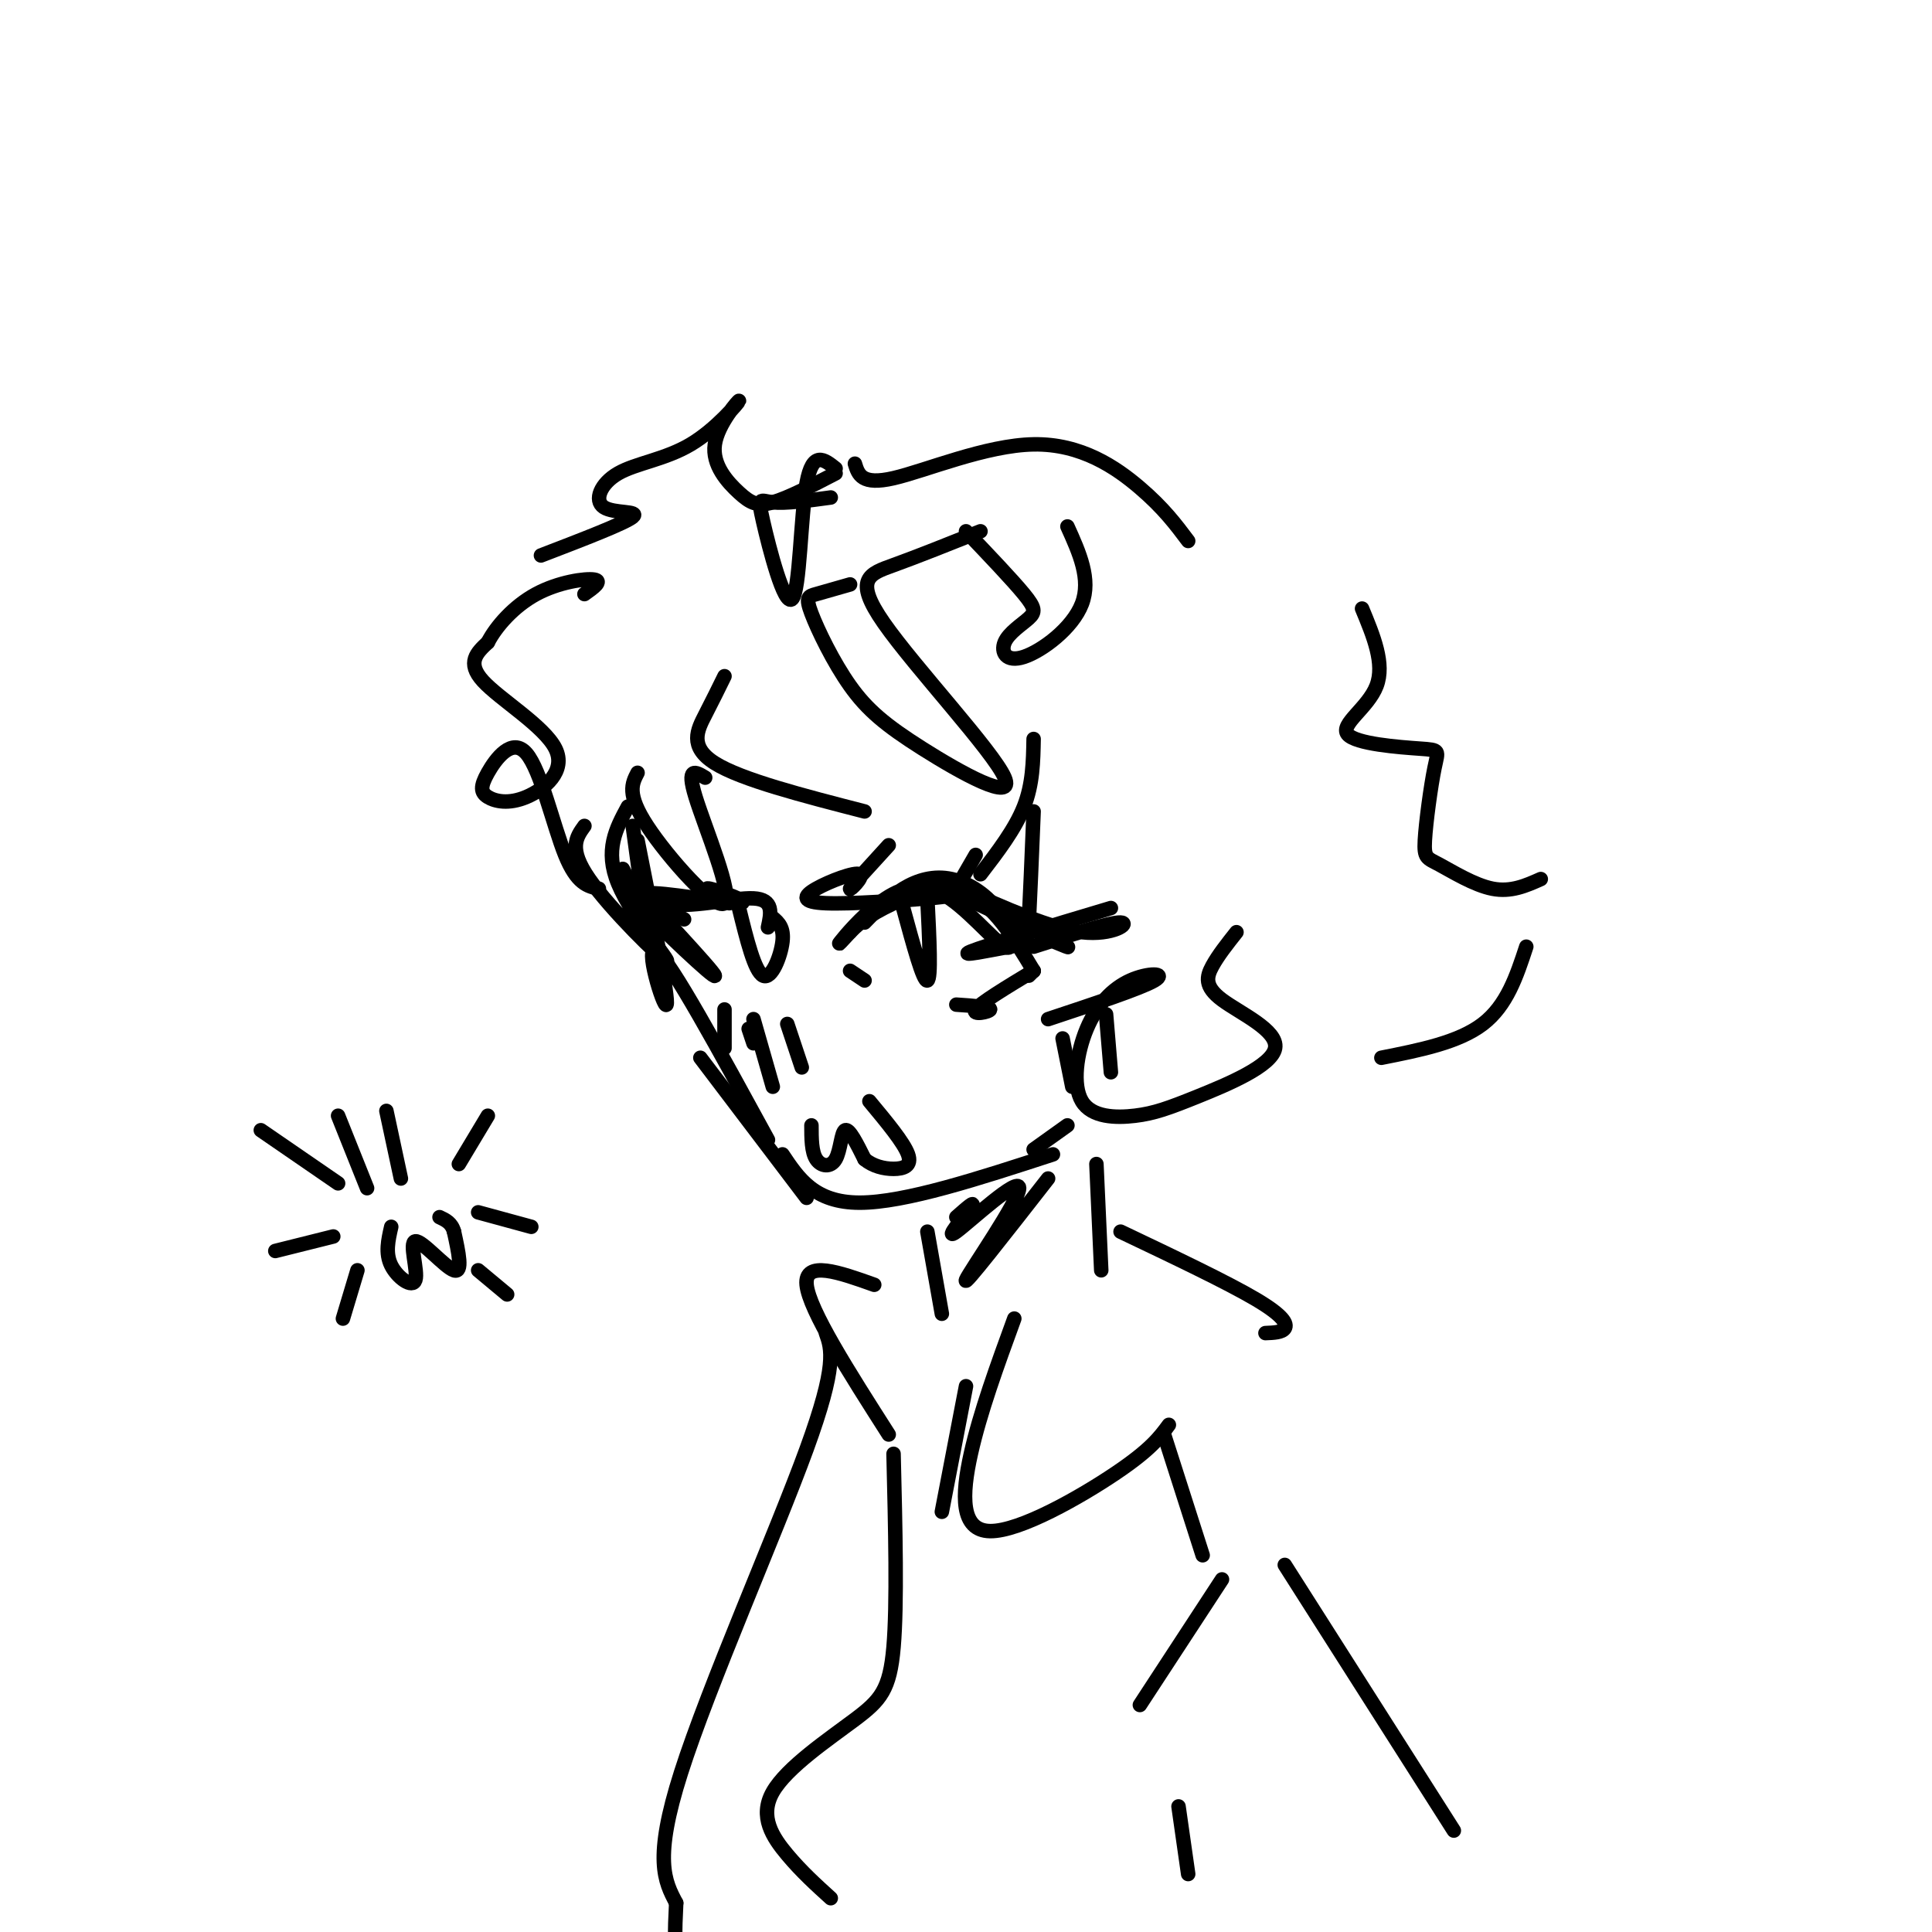 <svg viewBox='0 0 400 400' version='1.1' xmlns='http://www.w3.org/2000/svg' xmlns:xlink='http://www.w3.org/1999/xlink'><g fill='none' stroke='rgb(0,0,0)' stroke-width='3' stroke-linecap='round' stroke-linejoin='round'><path d='M131,171c0.000,0.000 3.000,22.000 3,22'/><path d='M132,174c3.267,16.444 6.533,32.889 6,34c-0.533,1.111 -4.867,-13.111 -2,-11c2.867,2.111 12.933,20.556 23,39'/><path d='M145,219c0.000,0.000 22.000,29.000 22,29'/><path d='M162,239c3.333,5.000 6.667,10.000 16,10c9.333,0.000 24.667,-5.000 40,-10'/><path d='M214,238c0.000,0.000 7.000,-5.000 7,-5'/><path d='M150,140c-1.222,2.489 -2.444,4.978 -4,8c-1.556,3.022 -3.444,6.578 2,10c5.444,3.422 18.222,6.711 31,10'/><path d='M184,175c-3.854,4.208 -7.709,8.417 -8,9c-0.291,0.583 2.980,-2.459 2,-3c-0.980,-0.541 -6.213,1.419 -9,3c-2.787,1.581 -3.128,2.785 2,3c5.128,0.215 15.727,-0.557 21,-1c5.273,-0.443 5.221,-0.555 6,-2c0.779,-1.445 2.390,-4.222 4,-7'/><path d='M203,181c3.583,-4.667 7.167,-9.333 9,-14c1.833,-4.667 1.917,-9.333 2,-14'/><path d='M214,168c-0.381,9.238 -0.762,18.476 -1,23c-0.238,4.524 -0.333,4.333 -4,5c-3.667,0.667 -10.905,2.190 -8,1c2.905,-1.190 15.952,-5.095 29,-9'/><path d='M217,211c9.619,-3.192 19.238,-6.384 22,-8c2.762,-1.616 -1.332,-1.656 -5,0c-3.668,1.656 -6.909,5.007 -9,10c-2.091,4.993 -3.030,11.629 -1,15c2.030,3.371 7.031,3.478 11,3c3.969,-0.478 6.906,-1.543 13,-4c6.094,-2.457 15.345,-6.308 16,-10c0.655,-3.692 -7.285,-7.225 -11,-10c-3.715,-2.775 -3.204,-4.793 -2,-7c1.204,-2.207 3.102,-4.604 5,-7'/><path d='M146,161c-1.988,-1.208 -3.976,-2.417 -2,4c1.976,6.417 7.917,20.458 6,22c-1.917,1.542 -11.690,-9.417 -16,-16c-4.310,-6.583 -3.155,-8.792 -2,-11'/><path d='M130,167c-2.446,4.512 -4.893,9.024 -2,16c2.893,6.976 11.125,16.417 10,16c-1.125,-0.417 -11.607,-10.690 -16,-17c-4.393,-6.310 -2.696,-8.655 -1,-11'/><path d='M124,184c-2.284,-0.496 -4.567,-0.991 -7,-7c-2.433,-6.009 -5.014,-17.530 -8,-21c-2.986,-3.470 -6.377,1.112 -8,4c-1.623,2.888 -1.479,4.080 0,5c1.479,0.920 4.293,1.566 8,0c3.707,-1.566 8.306,-5.345 6,-10c-2.306,-4.655 -11.516,-10.187 -15,-14c-3.484,-3.813 -1.242,-5.906 1,-8'/><path d='M101,133c1.679,-3.286 5.375,-7.500 10,-10c4.625,-2.500 10.179,-3.286 12,-3c1.821,0.286 -0.089,1.643 -2,3'/><path d='M112,115c8.704,-3.342 17.408,-6.684 19,-8c1.592,-1.316 -3.929,-0.608 -6,-2c-2.071,-1.392 -0.690,-4.886 3,-7c3.690,-2.114 9.691,-2.849 15,-6c5.309,-3.151 9.925,-8.717 10,-9c0.075,-0.283 -4.392,4.718 -5,9c-0.608,4.282 2.644,7.845 5,10c2.356,2.155 3.816,2.901 7,2c3.184,-0.901 8.092,-3.451 13,-6'/><path d='M177,96c0.696,2.262 1.393,4.524 8,3c6.607,-1.524 19.125,-6.833 29,-7c9.875,-0.167 17.107,4.810 22,9c4.893,4.190 7.446,7.595 10,11'/><path d='M282,126c2.373,5.719 4.747,11.438 3,16c-1.747,4.562 -7.614,7.967 -6,10c1.614,2.033 10.711,2.694 15,3c4.289,0.306 3.771,0.256 3,4c-0.771,3.744 -1.794,11.282 -2,15c-0.206,3.718 0.406,3.616 3,5c2.594,1.384 7.170,4.252 11,5c3.830,0.748 6.915,-0.626 10,-2'/><path d='M316,196c-2.000,6.083 -4.000,12.167 -9,16c-5.000,3.833 -13.000,5.417 -21,7'/><path d='M176,121c-2.673,0.772 -5.346,1.544 -7,2c-1.654,0.456 -2.288,0.597 -1,4c1.288,3.403 4.498,10.069 8,15c3.502,4.931 7.295,8.128 15,13c7.705,4.872 19.323,11.419 17,6c-2.323,-5.419 -18.587,-22.805 -25,-32c-6.413,-9.195 -2.975,-10.199 2,-12c4.975,-1.801 11.488,-4.401 18,-7'/><path d='M172,103c-4.678,0.641 -9.356,1.282 -12,1c-2.644,-0.282 -3.255,-1.488 -2,4c1.255,5.488 4.376,17.670 6,16c1.624,-1.670 1.750,-17.191 3,-24c1.250,-6.809 3.625,-4.904 6,-3'/><path d='M200,110c4.801,5.039 9.603,10.078 12,13c2.397,2.922 2.391,3.728 1,5c-1.391,1.272 -4.167,3.011 -5,5c-0.833,1.989 0.276,4.228 4,3c3.724,-1.228 10.064,-5.922 12,-11c1.936,-5.078 -0.532,-10.539 -3,-16'/><path d='M179,191c2.522,-2.600 5.044,-5.201 8,-7c2.956,-1.799 6.346,-2.797 10,-2c3.654,0.797 7.572,3.390 10,7c2.428,3.610 3.366,8.238 1,7c-2.366,-1.238 -8.036,-8.342 -13,-11c-4.964,-2.658 -9.221,-0.869 -13,2c-3.779,2.869 -7.080,6.820 -8,8c-0.920,1.180 0.540,-0.410 2,-2'/><path d='M176,193c1.048,-1.071 2.667,-2.750 7,-5c4.333,-2.250 11.381,-5.071 17,-3c5.619,2.071 9.810,9.036 14,16'/><path d='M214,201c0.000,0.000 -1.000,1.000 -1,1'/><path d='M214,201c-5.556,3.356 -11.111,6.711 -12,8c-0.889,1.289 2.889,0.511 3,0c0.111,-0.511 -3.444,-0.756 -7,-1'/><path d='M176,201c0.000,0.000 3.000,2.000 3,2'/><path d='M214,196c7.933,-2.533 15.867,-5.067 18,-5c2.133,0.067 -1.533,2.733 -8,2c-6.467,-0.733 -15.733,-4.867 -25,-9'/><path d='M199,184c-5.952,-2.060 -8.333,-2.708 -3,0c5.333,2.708 18.381,8.774 23,11c4.619,2.226 0.810,0.613 -3,-1'/><path d='M159,192c0.631,-2.893 1.262,-5.786 -3,-6c-4.262,-0.214 -13.417,2.250 -19,1c-5.583,-1.250 -7.595,-6.214 -8,-7c-0.405,-0.786 0.798,2.607 2,6'/><path d='M131,186c5.238,5.738 17.333,17.083 17,16c-0.333,-1.083 -13.095,-14.595 -17,-19c-3.905,-4.405 1.048,0.298 6,5'/><path d='M137,188c2.597,1.578 6.088,3.022 4,2c-2.088,-1.022 -9.756,-4.511 -7,-5c2.756,-0.489 15.934,2.022 19,2c3.066,-0.022 -3.981,-2.578 -6,-3c-2.019,-0.422 0.991,1.289 4,3'/><path d='M153,188c1.622,6.578 3.244,13.156 5,14c1.756,0.844 3.644,-4.044 4,-7c0.356,-2.956 -0.822,-3.978 -2,-5'/><path d='M187,188c2.083,7.667 4.167,15.333 5,15c0.833,-0.333 0.417,-8.667 0,-17'/><path d='M156,211c0.000,0.000 4.000,14.000 4,14'/><path d='M163,212c0.000,0.000 3.000,9.000 3,9'/><path d='M220,215c0.000,0.000 2.000,10.000 2,10'/><path d='M229,210c0.000,0.000 1.000,12.000 1,12'/><path d='M150,209c0.000,0.000 0.000,8.000 0,8'/><path d='M155,213c0.000,0.000 1.000,3.000 1,3'/><path d='M168,233c0.006,2.744 0.012,5.488 1,7c0.988,1.512 2.958,1.792 4,0c1.042,-1.792 1.155,-5.655 2,-6c0.845,-0.345 2.423,2.827 4,6'/><path d='M179,240c1.702,1.429 3.958,2.000 6,2c2.042,0.000 3.869,-0.571 3,-3c-0.869,-2.429 -4.435,-6.714 -8,-11'/><path d='M192,255c0.000,0.000 3.000,17.000 3,17'/><path d='M227,241c0.000,0.000 1.000,22.000 1,22'/><path d='M217,244c-8.853,11.343 -17.707,22.686 -17,21c0.707,-1.686 10.973,-16.400 11,-19c0.027,-2.600 -10.185,6.915 -13,9c-2.815,2.085 1.767,-3.262 3,-5c1.233,-1.738 -0.884,0.131 -3,2'/><path d='M232,255c11.067,5.267 22.133,10.533 28,14c5.867,3.467 6.533,5.133 6,6c-0.533,0.867 -2.267,0.933 -4,1'/><path d='M242,295c-1.881,2.560 -3.762,5.119 -11,10c-7.238,4.881 -19.833,12.083 -26,12c-6.167,-0.083 -5.905,-7.452 -4,-16c1.905,-8.548 5.452,-18.274 9,-28'/><path d='M181,266c-7.250,-2.583 -14.500,-5.167 -14,0c0.500,5.167 8.750,18.083 17,31'/><path d='M195,313c0.000,0.000 5.000,-26.000 5,-26'/><path d='M241,297c0.000,0.000 8.000,25.000 8,25'/><path d='M236,353c0.000,0.000 17.000,-26.000 17,-26'/><path d='M266,324c0.000,0.000 35.000,55.000 35,55'/><path d='M185,301c0.381,15.573 0.762,31.145 0,40c-0.762,8.855 -2.668,10.992 -8,15c-5.332,4.008 -14.089,9.887 -17,15c-2.911,5.113 0.026,9.461 3,13c2.974,3.539 5.987,6.270 9,9'/><path d='M244,374c0.000,0.000 2.000,14.000 2,14'/><path d='M171,276c1.178,3.289 2.356,6.578 -4,24c-6.356,17.422 -20.244,48.978 -26,67c-5.756,18.022 -3.378,22.511 -1,27'/><path d='M140,394c-0.289,6.378 -0.511,8.822 1,12c1.511,3.178 4.756,7.089 8,11'/><path d='M70,245c0.000,0.000 -16.000,-11.000 -16,-11'/><path d='M69,256c0.000,0.000 -12.000,3.000 -12,3'/><path d='M74,263c0.000,0.000 -3.000,10.000 -3,10'/><path d='M95,241c0.000,0.000 6.000,-10.000 6,-10'/><path d='M99,251c0.000,0.000 11.000,3.000 11,3'/><path d='M99,263c0.000,0.000 6.000,5.000 6,5'/><path d='M70,231c0.000,0.000 6.000,15.000 6,15'/><path d='M80,230c0.000,0.000 3.000,14.000 3,14'/><path d='M81,254c-0.630,2.738 -1.260,5.477 0,8c1.260,2.523 4.410,4.831 5,3c0.590,-1.831 -1.380,-7.801 0,-8c1.380,-0.199 6.108,5.372 8,6c1.892,0.628 0.946,-3.686 0,-8'/><path d='M94,255c-0.500,-1.833 -1.750,-2.417 -3,-3'/></g>
</svg>